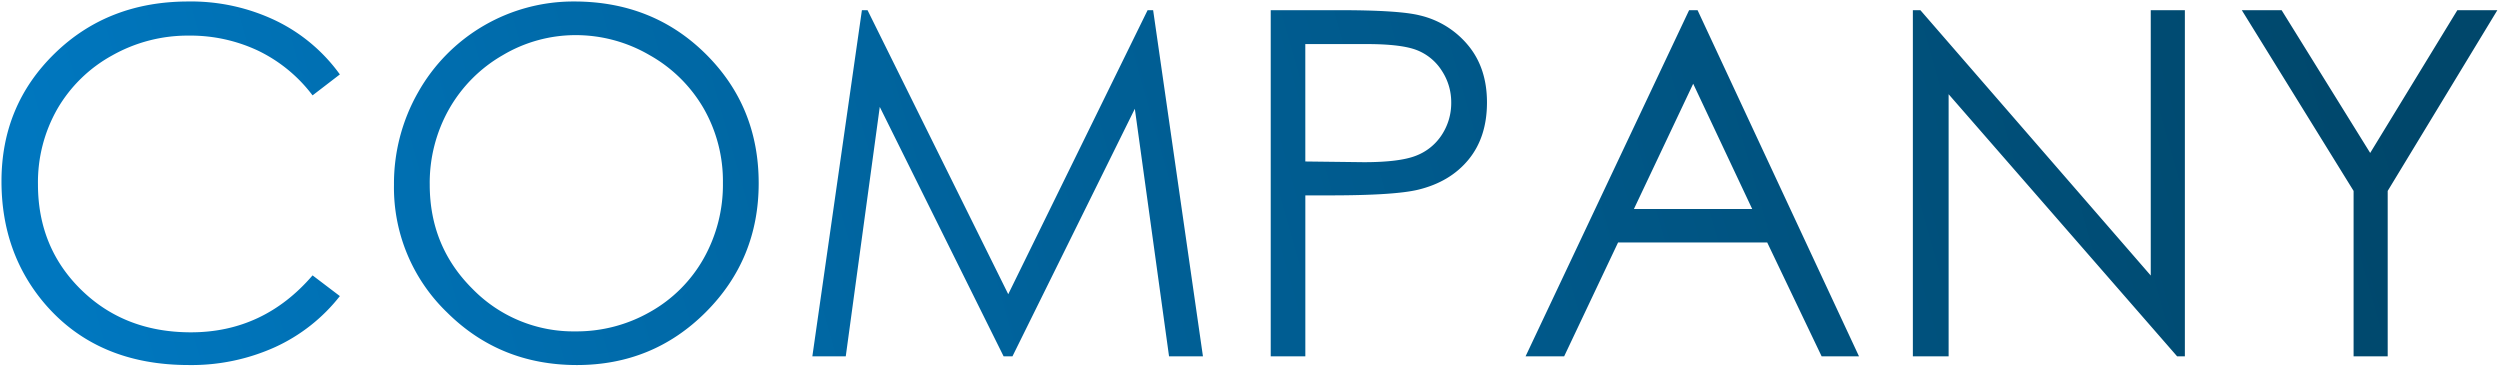 <svg xmlns="http://www.w3.org/2000/svg" xmlns:xlink="http://www.w3.org/1999/xlink" width="840.416" height="123.213" viewBox="0 0 840.416 123.213">
  <defs>
    <linearGradient id="linear-gradient" x1="0.01" y1="0.563" x2="0.951" y2="0.5" gradientUnits="objectBoundingBox">
      <stop offset="0" stop-color="#0077bf"/>
      <stop offset="0.42" stop-color="#006199"/>
      <stop offset="1" stop-color="#00476b"/>
    </linearGradient>
  </defs>
  <path id="COMPANY" d="M19129.752,20193.494a58.245,58.245,0,0,1-17.809-42.871,61.952,61.952,0,0,1,8.111-31.088,59.906,59.906,0,0,1,52.438-30.535q26.44,0,44.246,17.641t17.809,43.424q0,25.559-17.768,43.35t-43.334,17.8Q19147.562,20211.213,19129.752,20193.494Zm18.773-86.453a48.466,48.466,0,0,0-18.062,18.129,50.4,50.4,0,0,0-6.5,25.408q0,20.748,14.381,35.035a47.394,47.394,0,0,0,34.664,14.287,49.8,49.8,0,0,0,25.072-6.568,47.064,47.064,0,0,0,17.986-17.971,50.477,50.477,0,0,0,6.457-25.336,49.235,49.235,0,0,0-6.457-25.053,48.28,48.28,0,0,0-18.184-17.932,49.183,49.183,0,0,0-24.875-6.73A47.914,47.914,0,0,0,19148.525,20107.041Zm-153.732,83.842q-14.792-17.165-14.791-41.451,0-25.55,17.916-42.988t44.889-17.443a65.9,65.9,0,0,1,29.426,6.447,57.191,57.191,0,0,1,21.518,18.072l-9.176,7.045a50.207,50.207,0,0,0-18.236-14.994,53.378,53.378,0,0,0-23.373-5.1,51.668,51.668,0,0,0-25.787,6.682,48.023,48.023,0,0,0-18.393,17.955,49.713,49.713,0,0,0-6.523,25.352q0,21.281,14.594,35.518t36.824,14.236q24.439,0,40.895-19.143l9.176,6.965a58.639,58.639,0,0,1-21.715,17.125,68.166,68.166,0,0,1-29.07,6.051Q19012.432,20211.213,18994.793,20190.883Zm775.906,17.4v-55.607l-37.576-60.752h13.381l29.775,47.99,29.3-47.99h13.447l-36.861,60.752v55.607Zm-59.326,0-76.811-88.111v88.111h-12.021v-116.359h2.531l77.439,89.2v-89.2h11.469v116.359Zm-119.5,0-18.3-38.285h-50.125l-18.129,38.285h-12.971l54.975-116.359h2.846l54.264,116.359Zm-63.111-49.516h39.777l-19.842-42.121Zm-122.086,49.516v-116.359h23.182q19.934,0,26.893,1.74a29.866,29.866,0,0,1,16.293,10.084q6.331,7.638,6.33,19.184,0,11.634-6.174,19.184t-17,10.164q-7.913,1.9-29.586,1.9h-8.3v54.105Zm11.631-65.5,19.7.238q11.944,0,17.479-2.166a17.963,17.963,0,0,0,8.705-7.031,19.49,19.49,0,0,0,3.164-10.854,19.232,19.232,0,0,0-3.164-10.693,17.449,17.449,0,0,0-8.35-6.908q-5.183-2.054-16.963-2.055H19418.3Zm-45.812,65.5-11.5-83.217-41.137,83.217h-2.977l-41.629-83.846-11.434,83.846h-11.23l16.658-116.359h1.893l47.3,95.477,46.848-95.477h1.861l16.744,116.359Z" transform="translate(-18979.502 -20088.5)" stroke="rgba(0,0,0,0)" stroke-miterlimit="10" stroke-width="1" fill="url(#linear-gradient)"/>
</svg>
